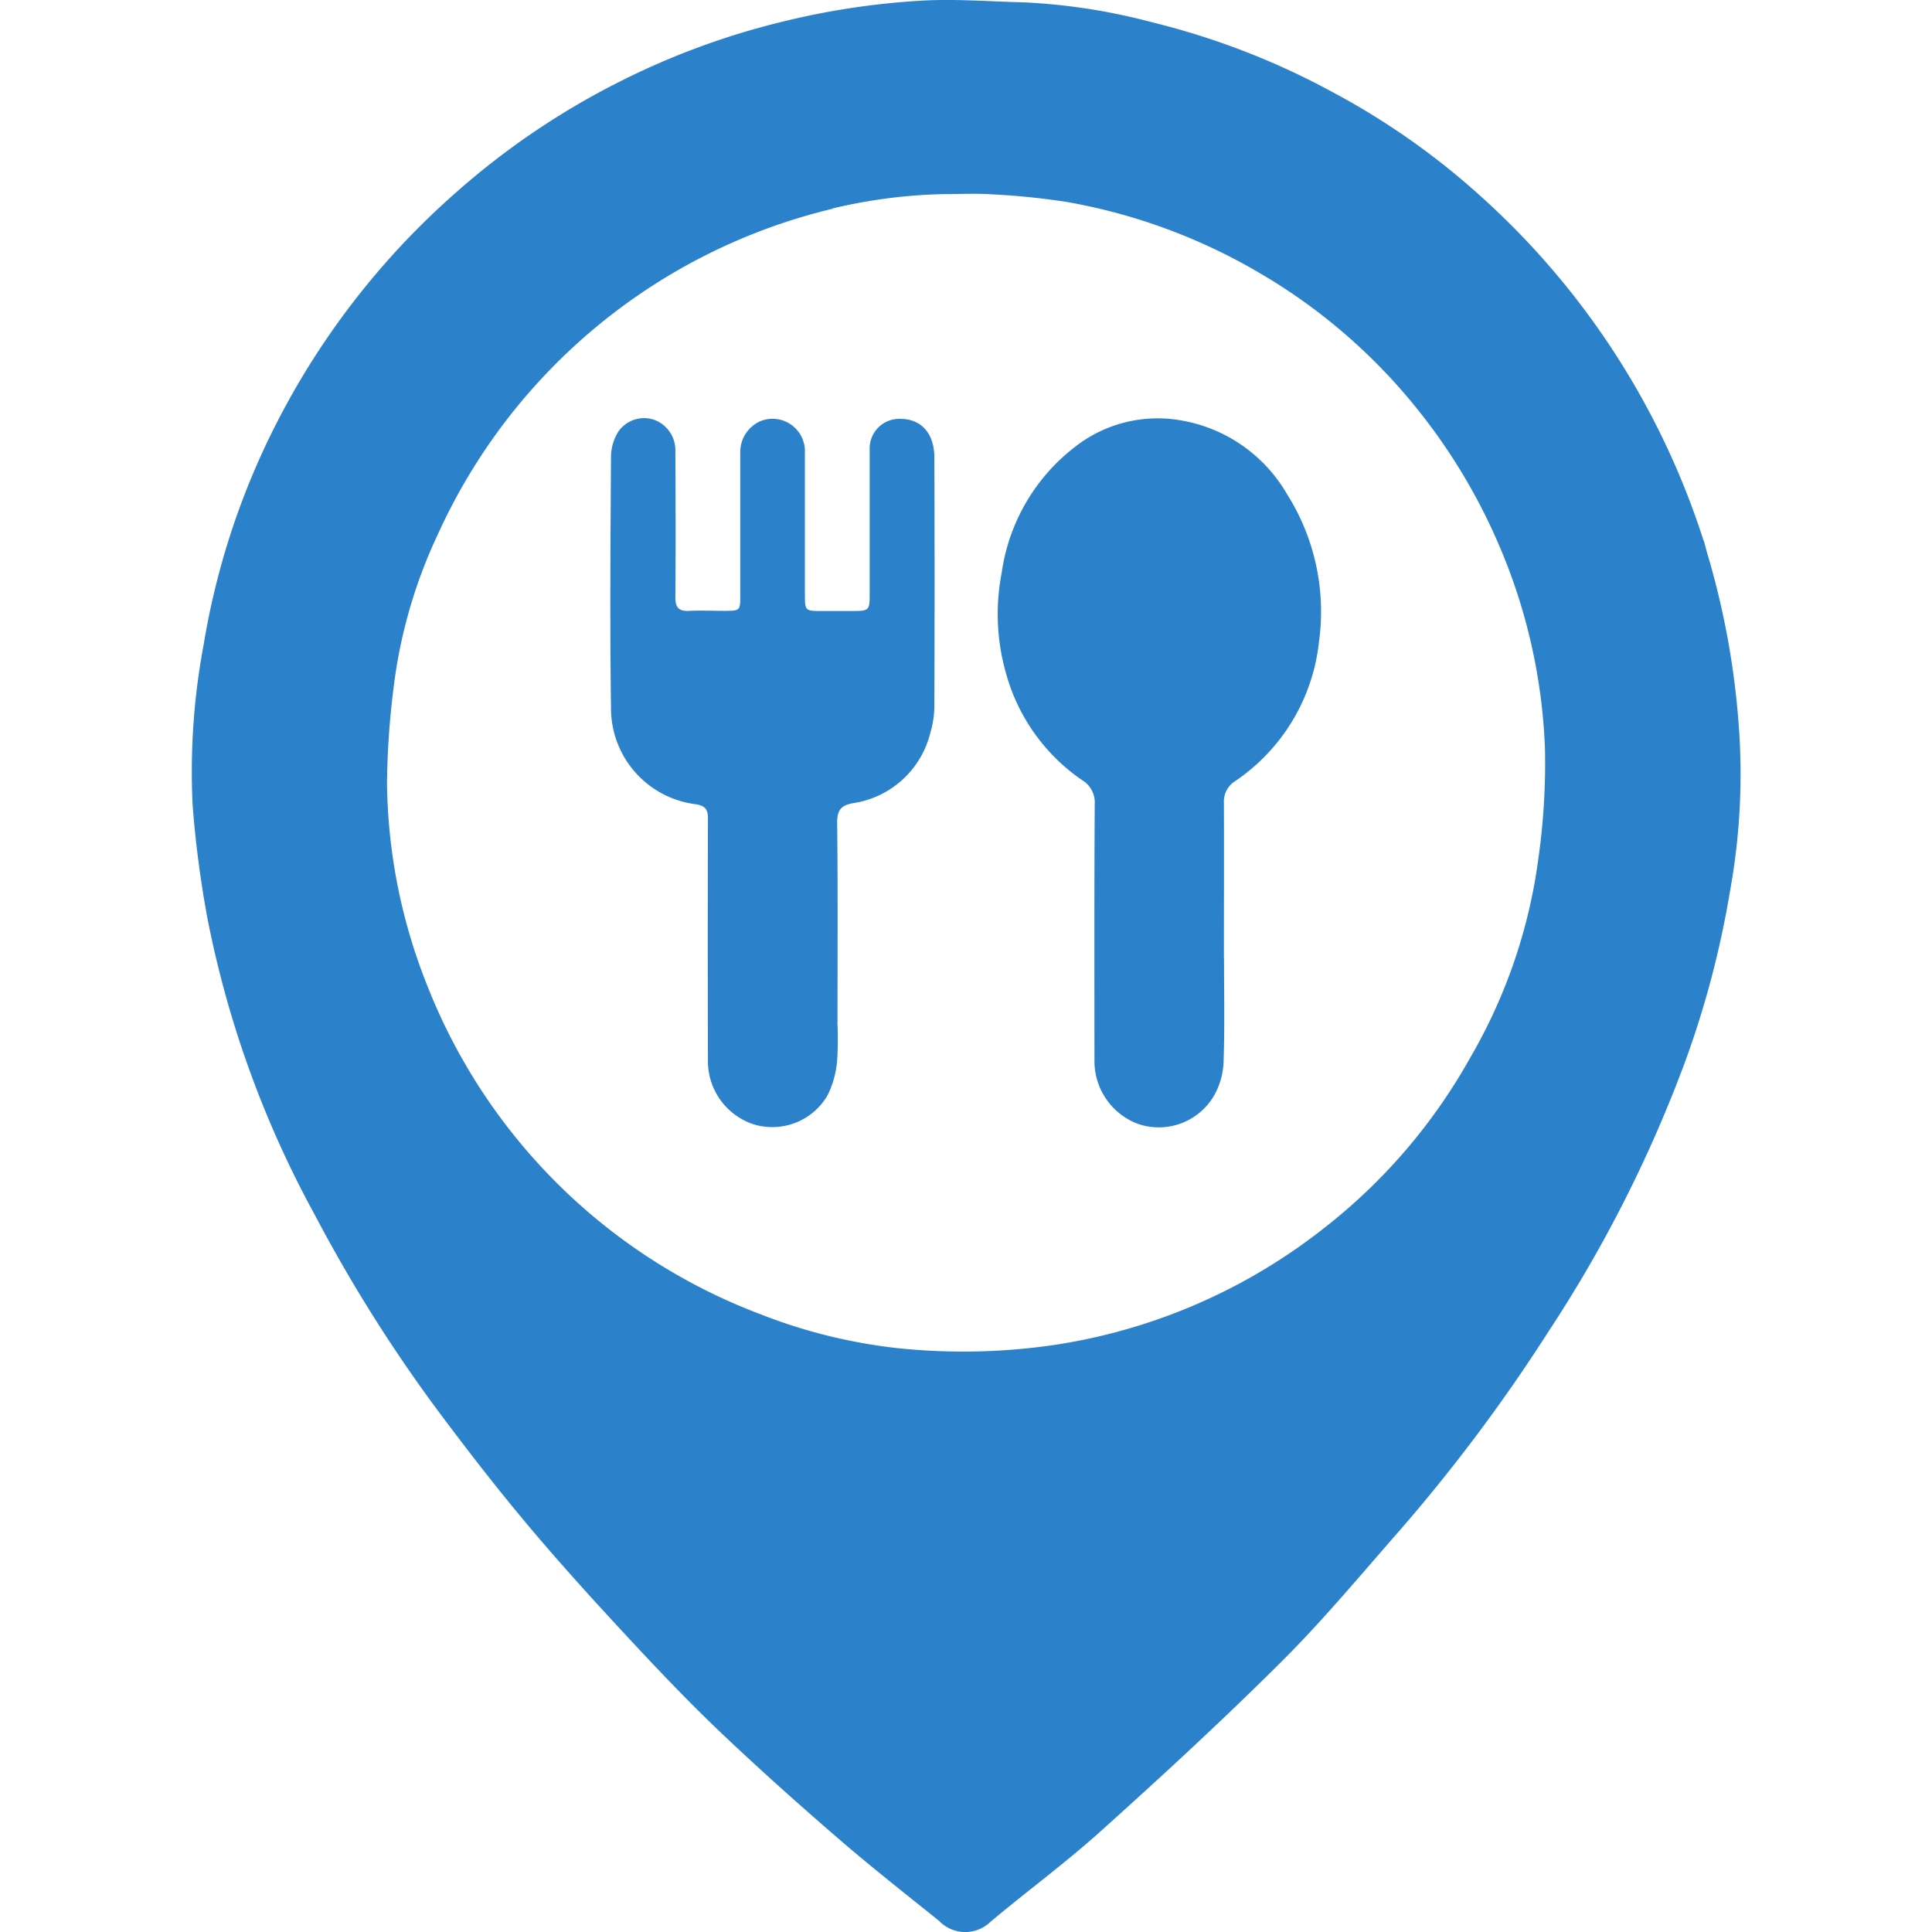 <svg xmlns="http://www.w3.org/2000/svg" xmlns:svgjs="http://svgjs.com/svgjs" xmlns:xlink="http://www.w3.org/1999/xlink" width="288" height="288"><svg xmlns="http://www.w3.org/2000/svg" xmlns:svgjs="http://svgjs.com/svgjs" xmlns:xlink="http://www.w3.org/1999/xlink" width="288" height="288" viewBox="0 0 288 288"><svg xmlns="http://www.w3.org/2000/svg" width="288" height="288" viewBox="0 0 40.298 50.25"><path fill="#2b82cb" d="M611.692,261.62a20.394,20.394,0,0,0-5.8-8.962,19.175,19.175,0,0,0-3.8-2.678,19.567,19.567,0,0,0-4.723-1.838,15.772,15.772,0,0,0-3.387-.525c-.86-.021-1.723-.09-2.579-.046a19.916,19.916,0,0,0-3.684.554,19.636,19.636,0,0,0-4.17,1.531,19.893,19.893,0,0,0-4.254,2.862,20.25,20.25,0,0,0-5.039,6.7,19.639,19.639,0,0,0-1.574,5.094,17.888,17.888,0,0,0-.288,4.2,27.927,27.927,0,0,0,.384,2.928,26.75,26.75,0,0,0,2.8,7.728,39.027,39.027,0,0,0,3.359,5.3c.729.971,1.477,1.931,2.26,2.858.836.991,1.711,1.95,2.594,2.9.764.821,1.539,1.633,2.352,2.406.991.941,2.012,1.853,3.046,2.746.851.736,1.737,1.431,2.614,2.136a.946.946,0,0,0,1.348.023c.945-.794,1.945-1.526,2.861-2.352,1.6-1.438,3.179-2.893,4.7-4.408,1.08-1.075,2.058-2.254,3.064-3.4a44.192,44.192,0,0,0,3.9-5.215,34.542,34.542,0,0,0,3.531-6.978,24.717,24.717,0,0,0,1.176-4.469,17.024,17.024,0,0,0,.243-4,20.994,20.994,0,0,0-.819-4.7c-.039-.124-.067-.25-.11-.4m-22.659-8.636a13.642,13.642,0,0,1,2.929-.374c.405,0,.813-.021,1.216.007a18.7,18.7,0,0,1,1.96.2,15.015,15.015,0,0,1,5.044,1.871,14.828,14.828,0,0,1,3.922,3.345,15.183,15.183,0,0,1,2.23,3.633,14.789,14.789,0,0,1,1.227,5.355,17.486,17.486,0,0,1-.17,2.863,13.9,13.9,0,0,1-1.764,5.171,14.7,14.7,0,0,1-3.764,4.412,14.929,14.929,0,0,1-7.014,3.069,16.353,16.353,0,0,1-4.122.091,13.928,13.928,0,0,1-3.584-.888,15,15,0,0,1-8.638-8.507,14.588,14.588,0,0,1-1.061-5.3,21.193,21.193,0,0,1,.17-2.474,13.039,13.039,0,0,1,1.153-4,15.144,15.144,0,0,1,10.268-8.467" class="color000 svgShape color2db0da" data-name="Path 36625" transform="translate(-572.359 -247.557)"/><path fill="#2b82cb" d="M659.911,303.959c0-1.364.005-2.7,0-4.031a.625.625,0,0,1,.3-.569,5.022,5.022,0,0,0,2.174-3.629,5.716,5.716,0,0,0-.835-3.835,3.952,3.952,0,0,0-2.763-1.915A3.485,3.485,0,0,0,656,290.7a5.009,5.009,0,0,0-1.867,3.235,5.638,5.638,0,0,0,.112,2.63,4.965,4.965,0,0,0,1.971,2.768.679.679,0,0,1,.335.635c-.013,2.216-.008,4.433-.007,6.649a1.742,1.742,0,0,0,1.142,1.665,1.663,1.663,0,0,0,1.97-.742,1.9,1.9,0,0,0,.246-.874c.032-.891.012-1.785.012-2.707" class="color000 svgShape color2db0da" data-name="Path 36626" transform="translate(-633.054 -279.047)"/><path fill="#2b82cb" d="M620.716,305.633c0-1.754.011-3.479-.009-5.2,0-.331.105-.449.413-.506a2.441,2.441,0,0,0,2.015-1.848,2.479,2.479,0,0,0,.1-.675q.012-3.233,0-6.467c0-.63-.345-1.011-.893-1.005a.767.767,0,0,0-.789.8c0,1.243,0,2.487,0,3.73,0,.461-.007.466-.477.467h-.752c-.454,0-.455,0-.456-.443,0-1.233,0-2.466,0-3.7a.842.842,0,0,0-1.145-.8.876.876,0,0,0-.536.824q0,1.85,0,3.7c0,.413,0,.414-.423.415-.3,0-.6-.014-.9,0-.276.017-.367-.086-.365-.362.011-1.263.006-2.527,0-3.79a.842.842,0,0,0-.545-.815.816.816,0,0,0-.935.3,1.246,1.246,0,0,0-.194.64c-.014,2.185-.031,4.371,0,6.557a2.514,2.514,0,0,0,2.209,2.5c.271.046.313.161.312.393q-.009,3.158,0,6.316a1.728,1.728,0,0,0,1.17,1.61,1.662,1.662,0,0,0,1.94-.746,2.486,2.486,0,0,0,.248-.876,8.3,8.3,0,0,0,.009-1.022" class="color000 svgShape color2db0da" data-name="Path 36627" transform="translate(-603.909 -279.037)"/></svg></svg></svg>